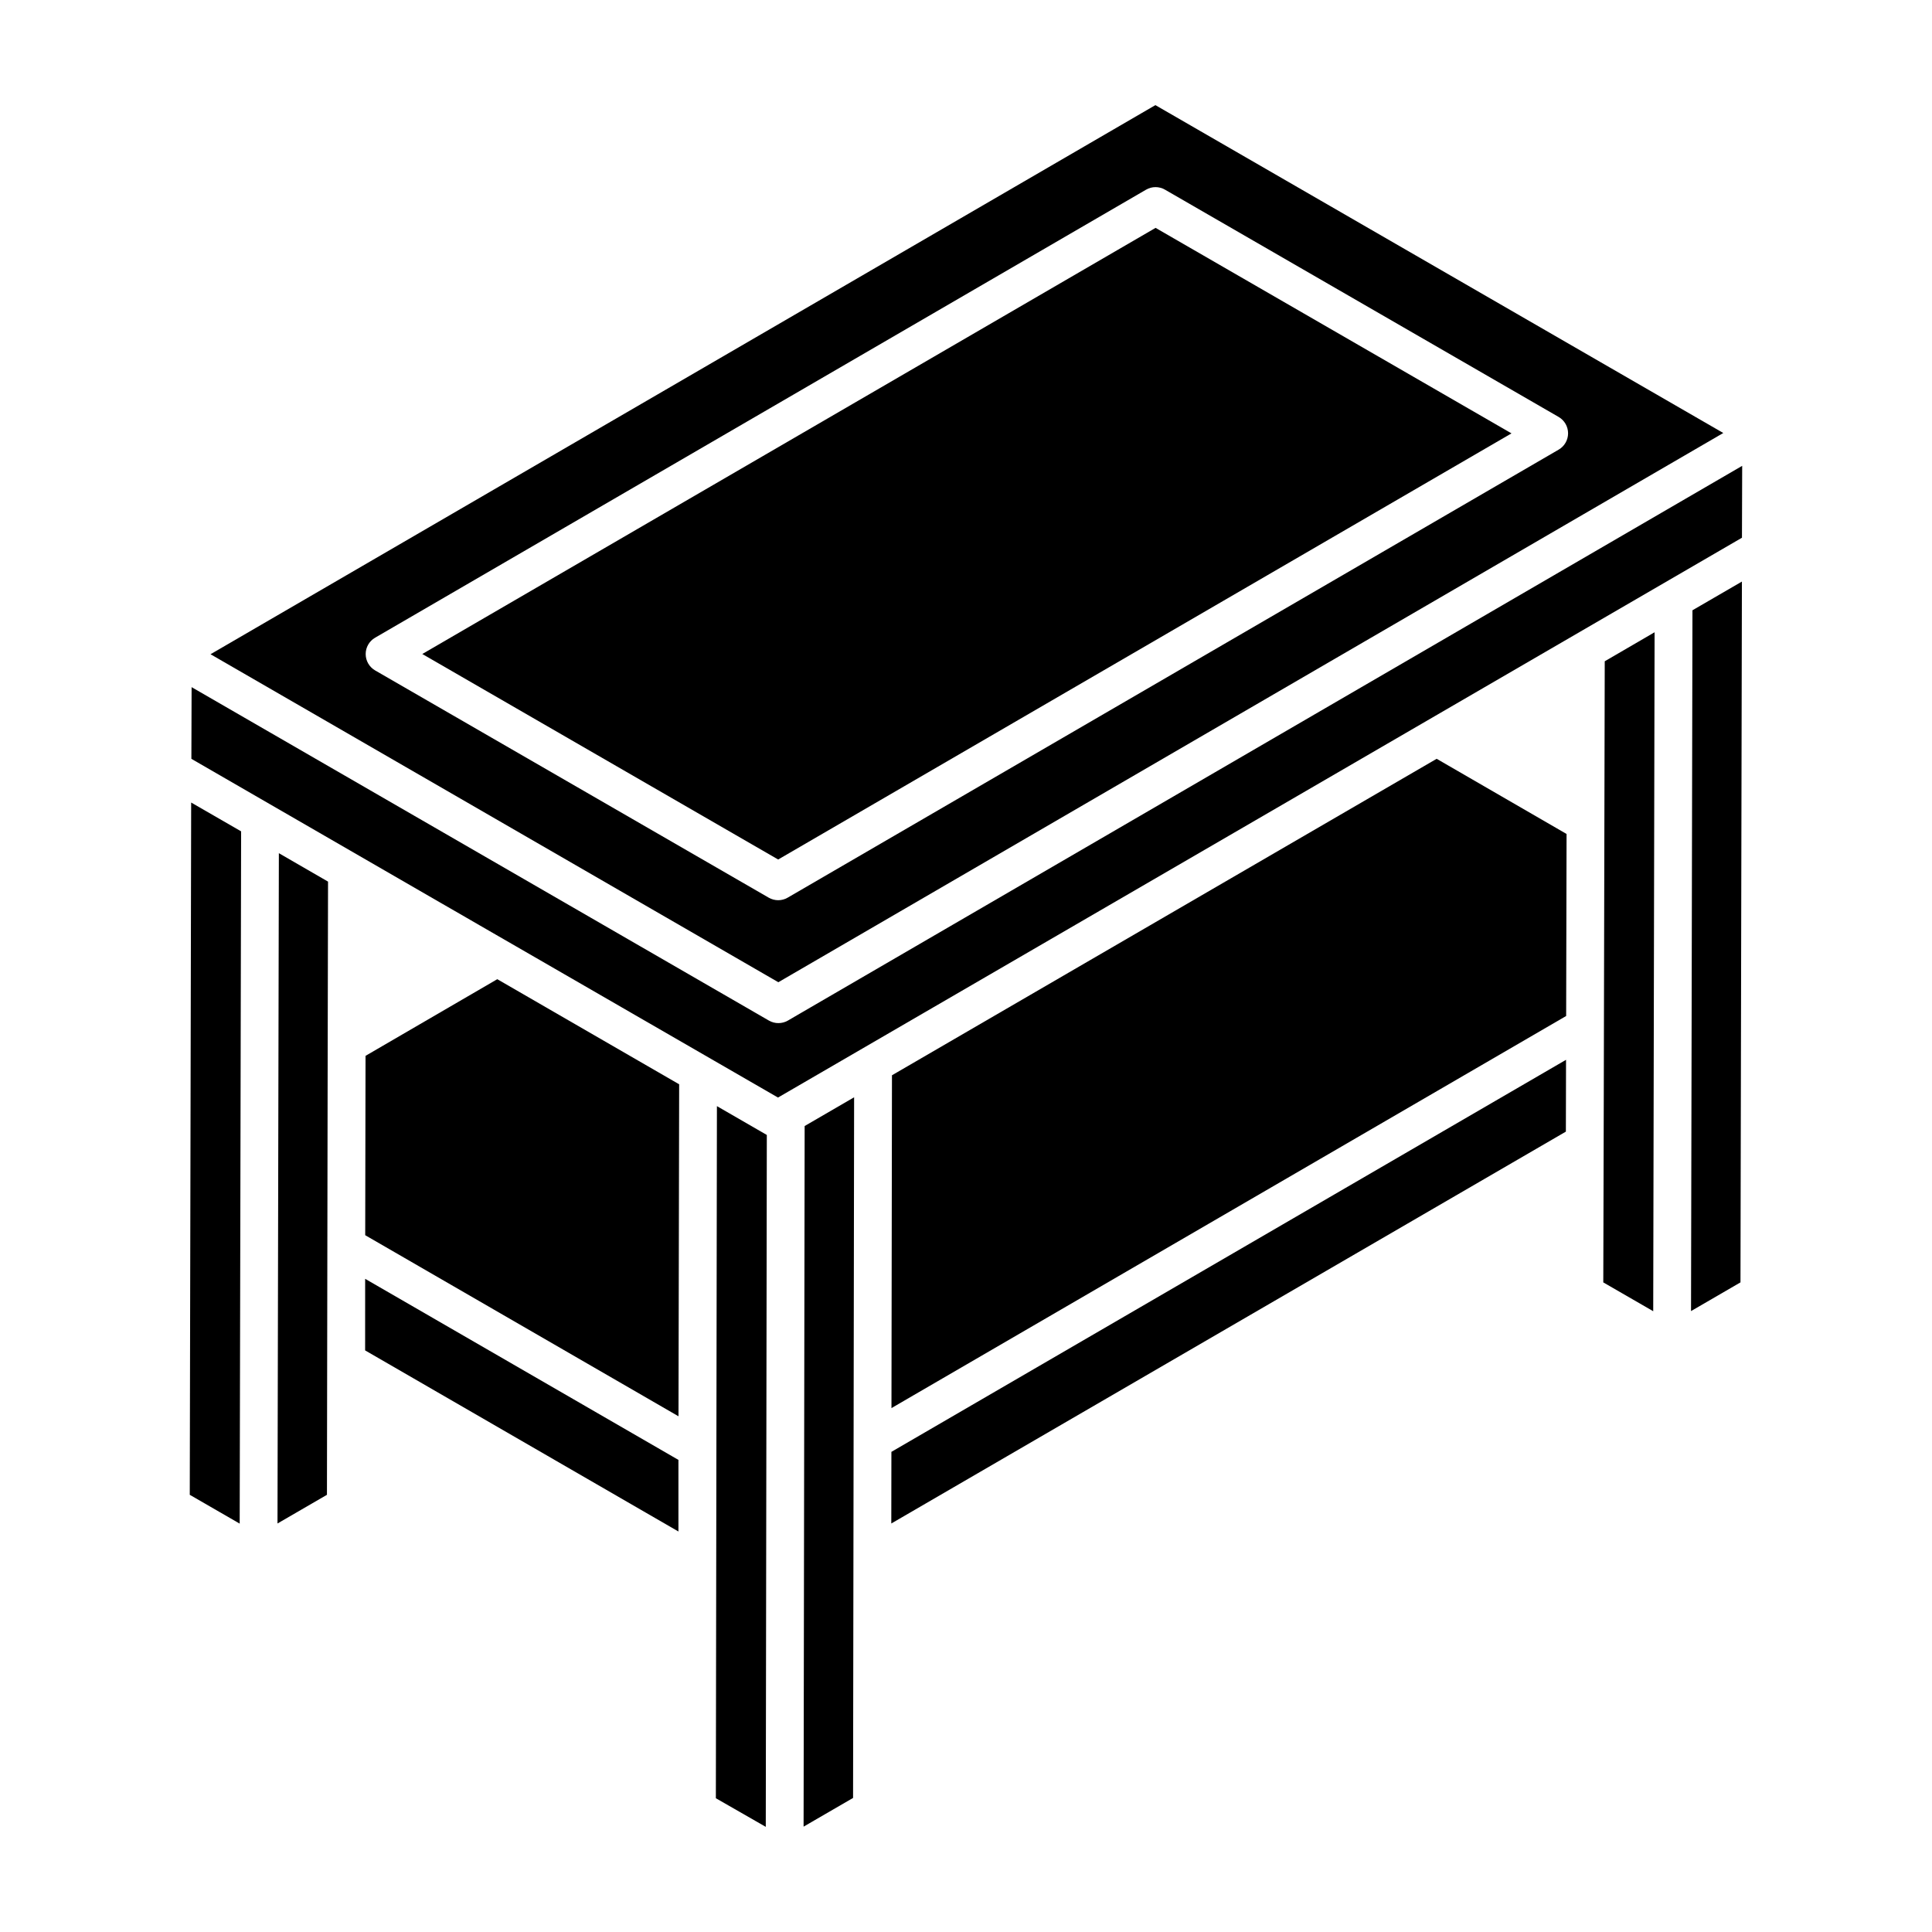 <?xml version="1.0" encoding="UTF-8"?>
<!-- Uploaded to: ICON Repo, www.svgrepo.com, Generator: ICON Repo Mixer Tools -->
<svg fill="#000000" width="800px" height="800px" version="1.1" viewBox="144 144 512 512" xmlns="http://www.w3.org/2000/svg">
 <g>
  <path d="m217.54 547.74 13.105-7.602c0.105-75.363 0.277-158.87 0.289-162.5l-13.031-7.535c-0.039 19.504-0.328 160.89-0.363 177.64z"/>
  <path d="m240.77 482.9c0 0.957-0.008 20.191-0.008 18.969l83.031 47.996v-18.977c-24.285-14.035-57.656-33.324-83.023-47.988z"/>
  <path d="m240.87 423.81-0.086 47.531c8.637 4.992 76.898 44.449 83.023 47.988l0.176-87.98-48.199-27.852z"/>
  <path d="m544.56 258.85-94.32-54.461-194.33 112.93 94.312 54.461z"/>
  <path d="m350.27 404.3c25.691-14.934-92.902 54 250.42-145.55l-150.5-86.891c-37.41 21.742-74.039 43.023-250.4 145.52 15.395 8.891-55.75-32.203 150.48 86.922zm-109.36-86.965c-0.004-1.785 0.949-3.438 2.488-4.332l204.31-118.73c1.555-0.914 3.469-0.906 5.023-0.012l104.32 60.23c1.547 0.895 2.5 2.543 2.504 4.332 0.004 1.785-0.949 3.438-2.488 4.332l-204.32 118.73c-1.559 0.91-3.477 0.898-5.019 0.012l-104.32-60.23c-1.543-0.895-2.496-2.543-2.5-4.332z"/>
  <path d="m194.29 540.14 13.23 7.637 0.379-183.46-13.238-7.637z"/>
  <path d="m380.23 528.76-0.027 18.98 178.77-103.85 0.043-19.031c-66.238 38.492-142.05 82.551-178.79 103.9z"/>
  <path d="m568.89 483.85 13.23 7.637c0.039-20.133 0.328-162.8 0.363-179.93l-13.211 7.688c-0.176 91.586-0.387 165.98-0.383 164.61z"/>
  <path d="m592.14 491.45 13.105-7.606 0.379-185.72-13.105 7.606z"/>
  <path d="m352.81 414.46c-1.555 0.898-3.477 0.898-5.023 0.012-15.648-9.039 56.684 32.738-153.01-88.371l-0.059 18.996c210.92 121.84-60.199-34.754 155.46 89.766 27.656-16.059 224.2-130.18 255.46-148.36l0.059-19.051c-346.72 201.54-226.95 131.93-252.89 147.01z"/>
  <path d="m333.71 620.55 13.227 7.586c0.027-17.711 0.242-161.92 0.277-183.36l-13.223-7.641z"/>
  <path d="m357.24 442.41c-0.066 43.754-0.211 141.07-0.281 185.67l13.113-7.606c0.047-32.512 0.184-125.4 0.277-185.68z"/>
  <path d="m380.38 428.96-0.133 88.199 178.8-103.91 0.109-48.238-34.426-19.922z"/>
 </g>
</svg>
